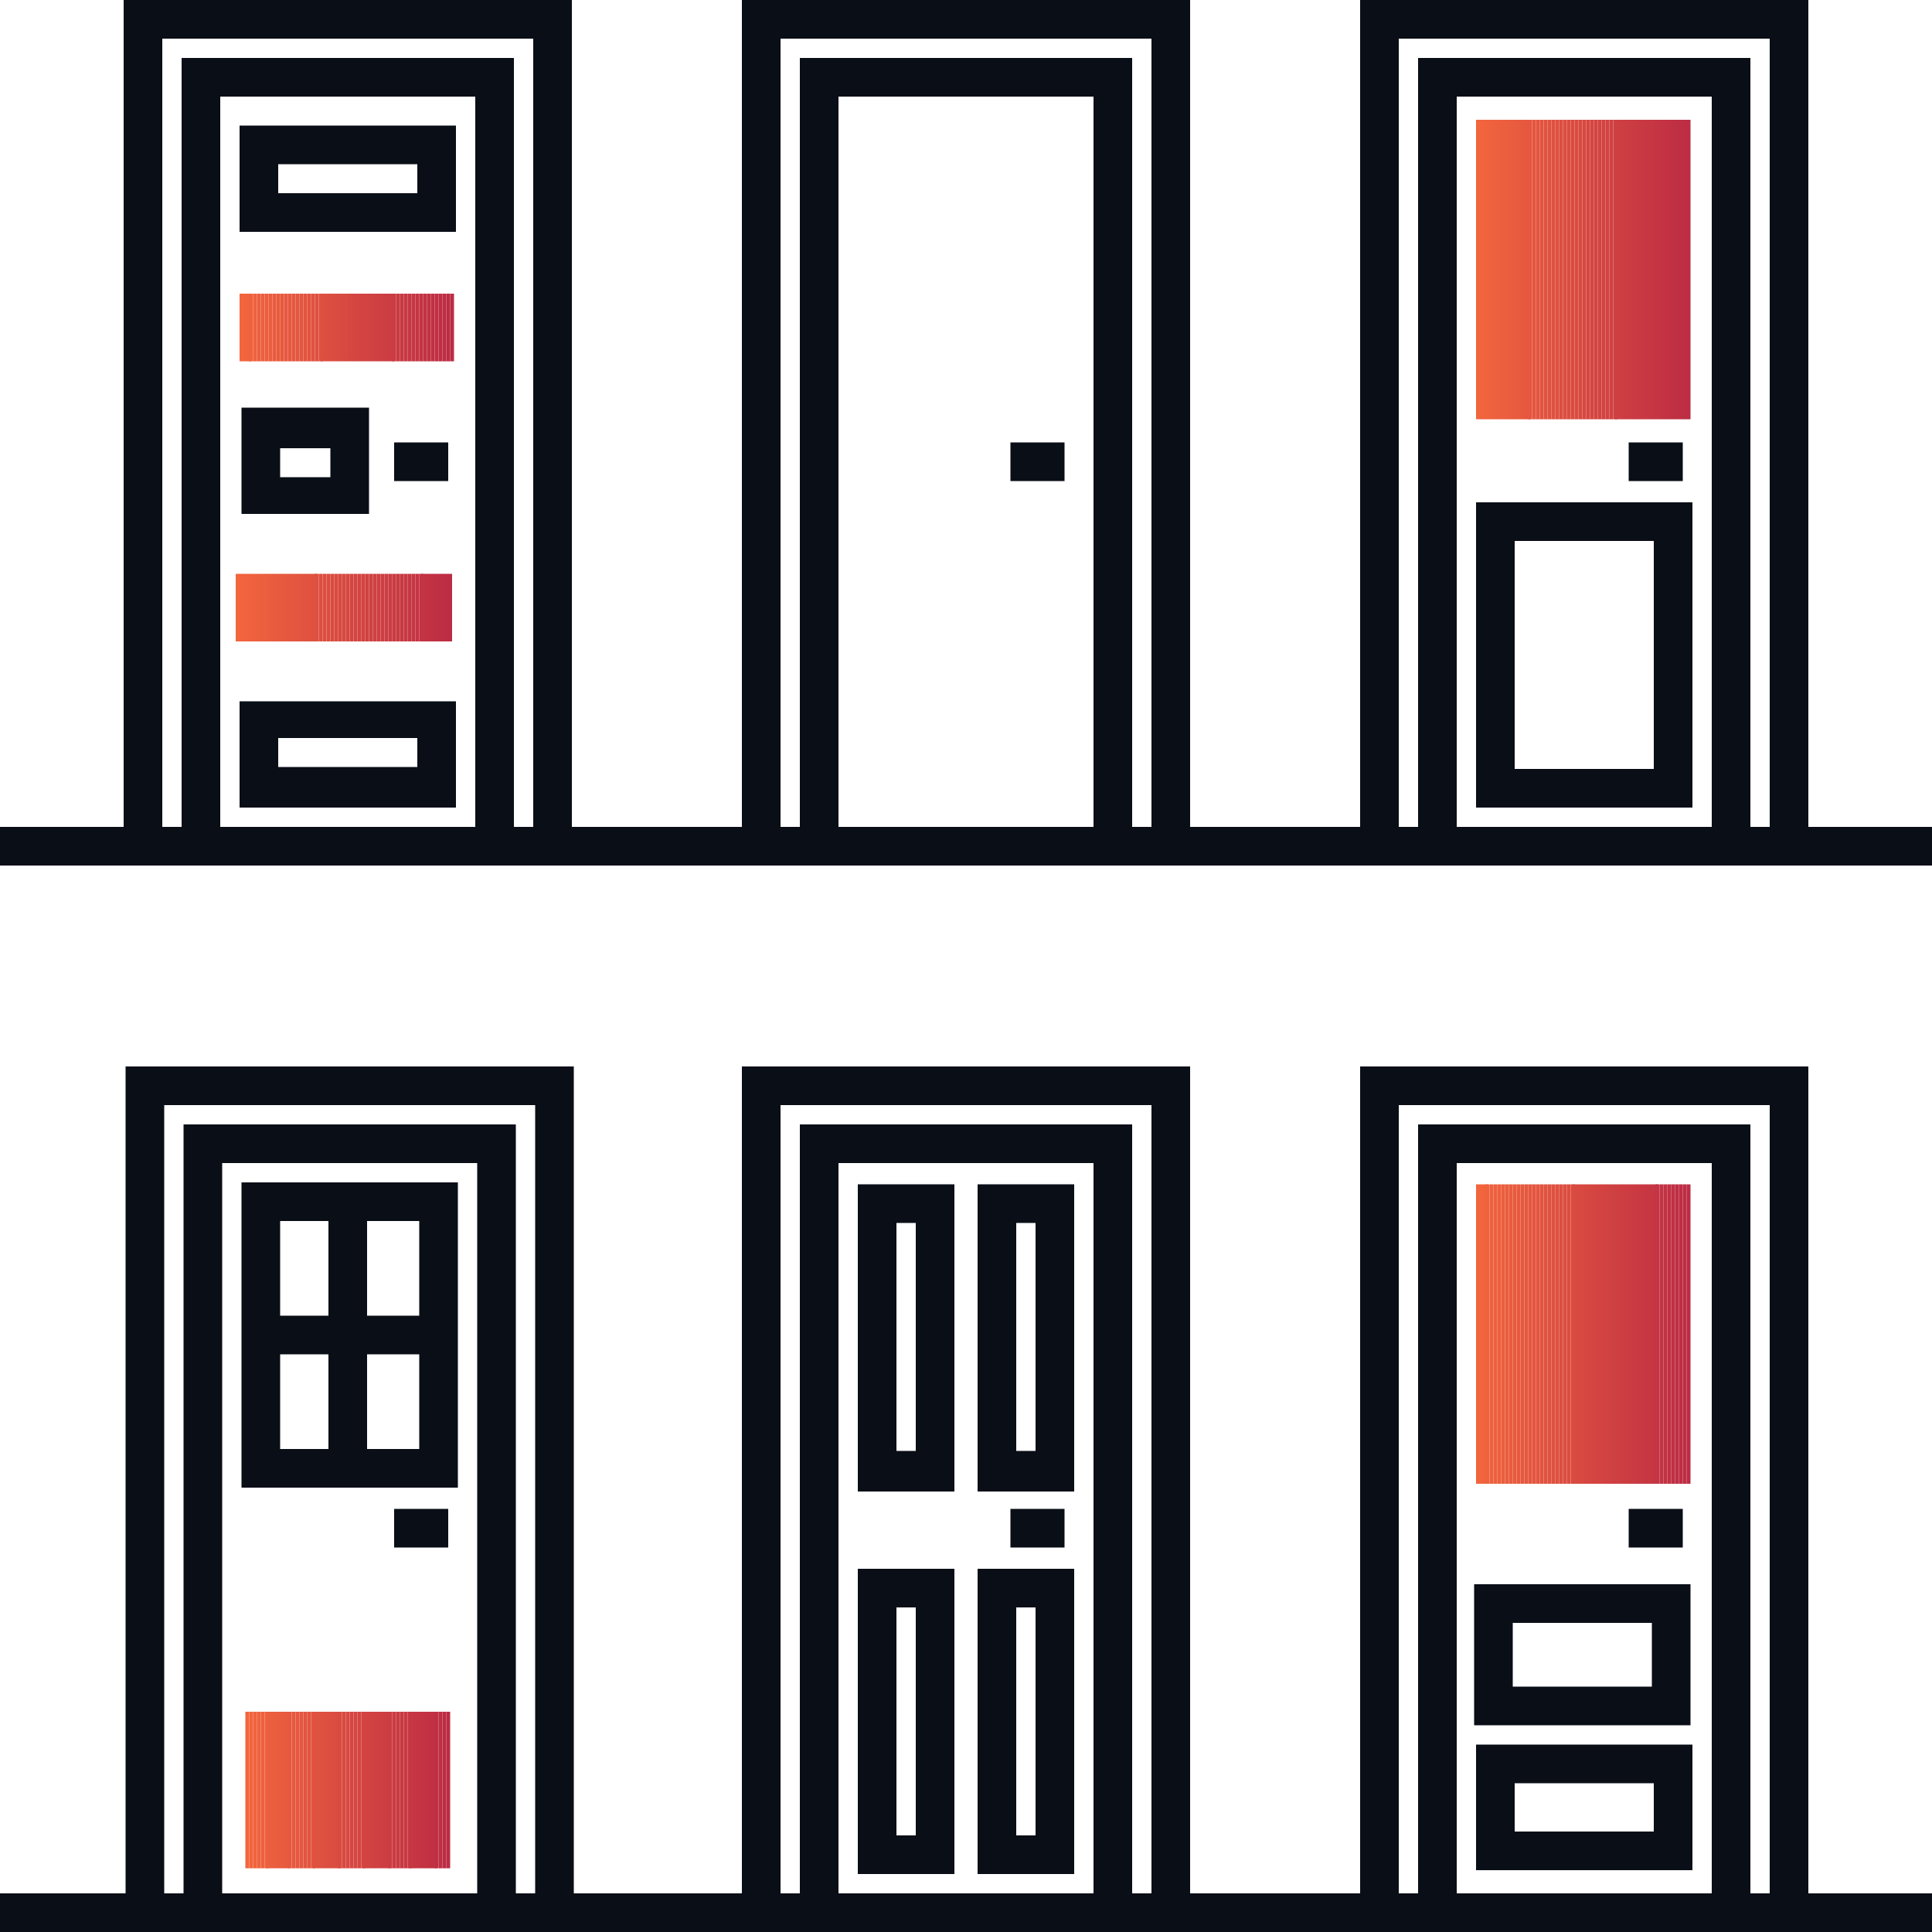 <?xml version="1.0" encoding="utf-8"?>
<!-- Generator: Adobe Illustrator 21.0.0, SVG Export Plug-In . SVG Version: 6.00 Build 0)  -->
<svg version="1.1" id="Слой_3" xmlns="http://www.w3.org/2000/svg" xmlns:xlink="http://www.w3.org/1999/xlink" x="0px" y="0px"
	 viewBox="0 0 100 100" style="enable-background:new 0 0 100 100;" xml:space="preserve">
<style type="text/css">
	.st0{clip-path:url(#SVGID_2_);fill:#F2653D;}
	.st1{clip-path:url(#SVGID_2_);fill:#F1643D;}
	.st2{clip-path:url(#SVGID_2_);fill:#F0633D;}
	.st3{clip-path:url(#SVGID_2_);fill:#EF623D;}
	.st4{clip-path:url(#SVGID_2_);fill:#EE613E;}
	.st5{clip-path:url(#SVGID_2_);fill:#ED603E;}
	.st6{clip-path:url(#SVGID_2_);fill:#EC5F3E;}
	.st7{clip-path:url(#SVGID_2_);fill:#EB5E3E;}
	.st8{clip-path:url(#SVGID_2_);fill:#EA5D3E;}
	.st9{clip-path:url(#SVGID_2_);fill:#E95C3E;}
	.st10{clip-path:url(#SVGID_2_);fill:#E85B3E;}
	.st11{clip-path:url(#SVGID_2_);fill:#E75A3E;}
	.st12{clip-path:url(#SVGID_2_);fill:#E6593F;}
	.st13{clip-path:url(#SVGID_2_);fill:#E5583F;}
	.st14{clip-path:url(#SVGID_2_);fill:#E5573F;}
	.st15{clip-path:url(#SVGID_2_);fill:#E4563F;}
	.st16{clip-path:url(#SVGID_2_);fill:#E3553F;}
	.st17{clip-path:url(#SVGID_2_);fill:#E2543F;}
	.st18{clip-path:url(#SVGID_2_);fill:#E1533F;}
	.st19{clip-path:url(#SVGID_2_);fill:#E0523F;}
	.st20{clip-path:url(#SVGID_2_);fill:#DF5140;}
	.st21{clip-path:url(#SVGID_2_);fill:#DE5040;}
	.st22{clip-path:url(#SVGID_2_);fill:#DD4F40;}
	.st23{clip-path:url(#SVGID_2_);fill:#DC4E40;}
	.st24{clip-path:url(#SVGID_2_);fill:#DB4D40;}
	.st25{clip-path:url(#SVGID_2_);fill:#DA4C40;}
	.st26{clip-path:url(#SVGID_2_);fill:#D94B40;}
	.st27{clip-path:url(#SVGID_2_);fill:#D84A40;}
	.st28{clip-path:url(#SVGID_2_);fill:#D74941;}
	.st29{clip-path:url(#SVGID_2_);fill:#D64741;}
	.st30{clip-path:url(#SVGID_2_);fill:#D54641;}
	.st31{clip-path:url(#SVGID_2_);fill:#D44541;}
	.st32{clip-path:url(#SVGID_2_);fill:#D34441;}
	.st33{clip-path:url(#SVGID_2_);fill:#D24341;}
	.st34{clip-path:url(#SVGID_2_);fill:#D14241;}
	.st35{clip-path:url(#SVGID_2_);fill:#D04141;}
	.st36{clip-path:url(#SVGID_2_);fill:#CF4042;}
	.st37{clip-path:url(#SVGID_2_);fill:#CE3F42;}
	.st38{clip-path:url(#SVGID_2_);fill:#CD3E42;}
	.st39{clip-path:url(#SVGID_2_);fill:#CC3D42;}
	.st40{clip-path:url(#SVGID_2_);fill:#CB3C42;}
	.st41{clip-path:url(#SVGID_2_);fill:#CA3B42;}
	.st42{clip-path:url(#SVGID_2_);fill:#CA3A42;}
	.st43{clip-path:url(#SVGID_2_);fill:#C93942;}
	.st44{clip-path:url(#SVGID_2_);fill:#C83843;}
	.st45{clip-path:url(#SVGID_2_);fill:#C73743;}
	.st46{clip-path:url(#SVGID_2_);fill:#C63643;}
	.st47{clip-path:url(#SVGID_2_);fill:#C53543;}
	.st48{clip-path:url(#SVGID_2_);fill:#C43443;}
	.st49{clip-path:url(#SVGID_2_);fill:#C33343;}
	.st50{clip-path:url(#SVGID_2_);fill:#C23243;}
	.st51{clip-path:url(#SVGID_2_);fill:#C13143;}
	.st52{clip-path:url(#SVGID_2_);fill:#C03044;}
	.st53{clip-path:url(#SVGID_2_);fill:#BF2F44;}
	.st54{clip-path:url(#SVGID_2_);fill:#BE2E44;}
	.st55{clip-path:url(#SVGID_2_);fill:#BD2D44;}
	.st56{clip-path:url(#SVGID_2_);fill:#BC2C44;}
	.st57{clip-path:url(#SVGID_4_);fill:#F2653D;}
	.st58{clip-path:url(#SVGID_4_);fill:#F1643D;}
	.st59{clip-path:url(#SVGID_4_);fill:#F0633D;}
	.st60{clip-path:url(#SVGID_4_);fill:#EF623D;}
	.st61{clip-path:url(#SVGID_4_);fill:#EE613E;}
	.st62{clip-path:url(#SVGID_4_);fill:#ED603E;}
	.st63{clip-path:url(#SVGID_4_);fill:#EC5F3E;}
	.st64{clip-path:url(#SVGID_4_);fill:#EB5E3E;}
	.st65{clip-path:url(#SVGID_4_);fill:#EA5D3E;}
	.st66{clip-path:url(#SVGID_4_);fill:#E95C3E;}
	.st67{clip-path:url(#SVGID_4_);fill:#E85B3E;}
	.st68{clip-path:url(#SVGID_4_);fill:#E75A3E;}
	.st69{clip-path:url(#SVGID_4_);fill:#E6593F;}
	.st70{clip-path:url(#SVGID_4_);fill:#E5583F;}
	.st71{clip-path:url(#SVGID_4_);fill:#E5573F;}
	.st72{clip-path:url(#SVGID_4_);fill:#E4563F;}
	.st73{clip-path:url(#SVGID_4_);fill:#E3553F;}
	.st74{clip-path:url(#SVGID_4_);fill:#E2543F;}
	.st75{clip-path:url(#SVGID_4_);fill:#E1533F;}
	.st76{clip-path:url(#SVGID_4_);fill:#E0523F;}
	.st77{clip-path:url(#SVGID_4_);fill:#DF5140;}
	.st78{clip-path:url(#SVGID_4_);fill:#DE5040;}
	.st79{clip-path:url(#SVGID_4_);fill:#DD4F40;}
	.st80{clip-path:url(#SVGID_4_);fill:#DC4E40;}
	.st81{clip-path:url(#SVGID_4_);fill:#DB4D40;}
	.st82{clip-path:url(#SVGID_4_);fill:#DA4C40;}
	.st83{clip-path:url(#SVGID_4_);fill:#D94B40;}
	.st84{clip-path:url(#SVGID_4_);fill:#D84A40;}
	.st85{clip-path:url(#SVGID_4_);fill:#D74941;}
	.st86{clip-path:url(#SVGID_4_);fill:#D64741;}
	.st87{clip-path:url(#SVGID_4_);fill:#D54641;}
	.st88{clip-path:url(#SVGID_4_);fill:#D44541;}
	.st89{clip-path:url(#SVGID_4_);fill:#D34441;}
	.st90{clip-path:url(#SVGID_4_);fill:#D24341;}
	.st91{clip-path:url(#SVGID_4_);fill:#D14241;}
	.st92{clip-path:url(#SVGID_4_);fill:#D04141;}
	.st93{clip-path:url(#SVGID_4_);fill:#CF4042;}
	.st94{clip-path:url(#SVGID_4_);fill:#CE3F42;}
	.st95{clip-path:url(#SVGID_4_);fill:#CD3E42;}
	.st96{clip-path:url(#SVGID_4_);fill:#CC3D42;}
	.st97{clip-path:url(#SVGID_4_);fill:#CB3C42;}
	.st98{clip-path:url(#SVGID_4_);fill:#CA3B42;}
	.st99{clip-path:url(#SVGID_4_);fill:#CA3A42;}
	.st100{clip-path:url(#SVGID_4_);fill:#C93942;}
	.st101{clip-path:url(#SVGID_4_);fill:#C83843;}
	.st102{clip-path:url(#SVGID_4_);fill:#C73743;}
	.st103{clip-path:url(#SVGID_4_);fill:#C63643;}
	.st104{clip-path:url(#SVGID_4_);fill:#C53543;}
	.st105{clip-path:url(#SVGID_4_);fill:#C43443;}
	.st106{clip-path:url(#SVGID_4_);fill:#C33343;}
	.st107{clip-path:url(#SVGID_4_);fill:#C23243;}
	.st108{clip-path:url(#SVGID_4_);fill:#C13143;}
	.st109{clip-path:url(#SVGID_4_);fill:#C03044;}
	.st110{clip-path:url(#SVGID_4_);fill:#BF2F44;}
	.st111{clip-path:url(#SVGID_4_);fill:#BE2E44;}
	.st112{clip-path:url(#SVGID_4_);fill:#BD2D44;}
	.st113{clip-path:url(#SVGID_4_);fill:#BC2C44;}
	.st114{clip-path:url(#SVGID_6_);fill:#F2653D;}
	.st115{clip-path:url(#SVGID_6_);fill:#F1643D;}
	.st116{clip-path:url(#SVGID_6_);fill:#F0633D;}
	.st117{clip-path:url(#SVGID_6_);fill:#EF623D;}
	.st118{clip-path:url(#SVGID_6_);fill:#EE613E;}
	.st119{clip-path:url(#SVGID_6_);fill:#ED603E;}
	.st120{clip-path:url(#SVGID_6_);fill:#EC5F3E;}
	.st121{clip-path:url(#SVGID_6_);fill:#EB5E3E;}
	.st122{clip-path:url(#SVGID_6_);fill:#EA5D3E;}
	.st123{clip-path:url(#SVGID_6_);fill:#E95C3E;}
	.st124{clip-path:url(#SVGID_6_);fill:#E85B3E;}
	.st125{clip-path:url(#SVGID_6_);fill:#E75A3E;}
	.st126{clip-path:url(#SVGID_6_);fill:#E6593F;}
	.st127{clip-path:url(#SVGID_6_);fill:#E5583F;}
	.st128{clip-path:url(#SVGID_6_);fill:#E5573F;}
	.st129{clip-path:url(#SVGID_6_);fill:#E4563F;}
	.st130{clip-path:url(#SVGID_6_);fill:#E3553F;}
	.st131{clip-path:url(#SVGID_6_);fill:#E2543F;}
	.st132{clip-path:url(#SVGID_6_);fill:#E1533F;}
	.st133{clip-path:url(#SVGID_6_);fill:#E0523F;}
	.st134{clip-path:url(#SVGID_6_);fill:#DF5140;}
	.st135{clip-path:url(#SVGID_6_);fill:#DE5040;}
	.st136{clip-path:url(#SVGID_6_);fill:#DD4F40;}
	.st137{clip-path:url(#SVGID_6_);fill:#DC4E40;}
	.st138{clip-path:url(#SVGID_6_);fill:#DB4D40;}
	.st139{clip-path:url(#SVGID_6_);fill:#DA4C40;}
	.st140{clip-path:url(#SVGID_6_);fill:#D94B40;}
	.st141{clip-path:url(#SVGID_6_);fill:#D84A40;}
	.st142{clip-path:url(#SVGID_6_);fill:#D74941;}
	.st143{clip-path:url(#SVGID_6_);fill:#D64741;}
	.st144{clip-path:url(#SVGID_6_);fill:#D54641;}
	.st145{clip-path:url(#SVGID_6_);fill:#D44541;}
	.st146{clip-path:url(#SVGID_6_);fill:#D34441;}
	.st147{clip-path:url(#SVGID_6_);fill:#D24341;}
	.st148{clip-path:url(#SVGID_6_);fill:#D14241;}
	.st149{clip-path:url(#SVGID_6_);fill:#D04141;}
	.st150{clip-path:url(#SVGID_6_);fill:#CF4042;}
	.st151{clip-path:url(#SVGID_6_);fill:#CE3F42;}
	.st152{clip-path:url(#SVGID_6_);fill:#CD3E42;}
	.st153{clip-path:url(#SVGID_6_);fill:#CC3D42;}
	.st154{clip-path:url(#SVGID_6_);fill:#CB3C42;}
	.st155{clip-path:url(#SVGID_6_);fill:#CA3B42;}
	.st156{clip-path:url(#SVGID_6_);fill:#CA3A42;}
	.st157{clip-path:url(#SVGID_6_);fill:#C93942;}
	.st158{clip-path:url(#SVGID_6_);fill:#C83843;}
	.st159{clip-path:url(#SVGID_6_);fill:#C73743;}
	.st160{clip-path:url(#SVGID_6_);fill:#C63643;}
	.st161{clip-path:url(#SVGID_6_);fill:#C53543;}
	.st162{clip-path:url(#SVGID_6_);fill:#C43443;}
	.st163{clip-path:url(#SVGID_6_);fill:#C33343;}
	.st164{clip-path:url(#SVGID_6_);fill:#C23243;}
	.st165{clip-path:url(#SVGID_6_);fill:#C13143;}
	.st166{clip-path:url(#SVGID_6_);fill:#C03044;}
	.st167{clip-path:url(#SVGID_6_);fill:#BF2F44;}
	.st168{clip-path:url(#SVGID_6_);fill:#BE2E44;}
	.st169{clip-path:url(#SVGID_6_);fill:#BD2D44;}
	.st170{clip-path:url(#SVGID_6_);fill:#BC2C44;}
	.st171{fill:#0A0E17;}
	.st172{clip-path:url(#SVGID_8_);fill:#F2653D;}
	.st173{clip-path:url(#SVGID_8_);fill:#F1643D;}
	.st174{clip-path:url(#SVGID_8_);fill:#F0633D;}
	.st175{clip-path:url(#SVGID_8_);fill:#EF623D;}
	.st176{clip-path:url(#SVGID_8_);fill:#EE613E;}
	.st177{clip-path:url(#SVGID_8_);fill:#ED603E;}
	.st178{clip-path:url(#SVGID_8_);fill:#EC5F3E;}
	.st179{clip-path:url(#SVGID_8_);fill:#EB5E3E;}
	.st180{clip-path:url(#SVGID_8_);fill:#EA5D3E;}
	.st181{clip-path:url(#SVGID_8_);fill:#E95C3E;}
	.st182{clip-path:url(#SVGID_8_);fill:#E85B3E;}
	.st183{clip-path:url(#SVGID_8_);fill:#E75A3E;}
	.st184{clip-path:url(#SVGID_8_);fill:#E6593F;}
	.st185{clip-path:url(#SVGID_8_);fill:#E5583F;}
	.st186{clip-path:url(#SVGID_8_);fill:#E5573F;}
	.st187{clip-path:url(#SVGID_8_);fill:#E4563F;}
	.st188{clip-path:url(#SVGID_8_);fill:#E3553F;}
	.st189{clip-path:url(#SVGID_8_);fill:#E2543F;}
	.st190{clip-path:url(#SVGID_8_);fill:#E1533F;}
	.st191{clip-path:url(#SVGID_8_);fill:#E0523F;}
	.st192{clip-path:url(#SVGID_8_);fill:#DF5140;}
	.st193{clip-path:url(#SVGID_8_);fill:#DE5040;}
	.st194{clip-path:url(#SVGID_8_);fill:#DD4F40;}
	.st195{clip-path:url(#SVGID_8_);fill:#DC4E40;}
	.st196{clip-path:url(#SVGID_8_);fill:#DB4D40;}
	.st197{clip-path:url(#SVGID_8_);fill:#DA4C40;}
	.st198{clip-path:url(#SVGID_8_);fill:#D94B40;}
	.st199{clip-path:url(#SVGID_8_);fill:#D84A40;}
	.st200{clip-path:url(#SVGID_8_);fill:#D74941;}
	.st201{clip-path:url(#SVGID_8_);fill:#D64741;}
	.st202{clip-path:url(#SVGID_8_);fill:#D54641;}
	.st203{clip-path:url(#SVGID_8_);fill:#D44541;}
	.st204{clip-path:url(#SVGID_8_);fill:#D34441;}
	.st205{clip-path:url(#SVGID_8_);fill:#D24341;}
	.st206{clip-path:url(#SVGID_8_);fill:#D14241;}
	.st207{clip-path:url(#SVGID_8_);fill:#D04141;}
	.st208{clip-path:url(#SVGID_8_);fill:#CF4042;}
	.st209{clip-path:url(#SVGID_8_);fill:#CE3F42;}
	.st210{clip-path:url(#SVGID_8_);fill:#CD3E42;}
	.st211{clip-path:url(#SVGID_8_);fill:#CC3D42;}
	.st212{clip-path:url(#SVGID_8_);fill:#CB3C42;}
	.st213{clip-path:url(#SVGID_8_);fill:#CA3B42;}
	.st214{clip-path:url(#SVGID_8_);fill:#CA3A42;}
	.st215{clip-path:url(#SVGID_8_);fill:#C93942;}
	.st216{clip-path:url(#SVGID_8_);fill:#C83843;}
	.st217{clip-path:url(#SVGID_8_);fill:#C73743;}
	.st218{clip-path:url(#SVGID_8_);fill:#C63643;}
	.st219{clip-path:url(#SVGID_8_);fill:#C53543;}
	.st220{clip-path:url(#SVGID_8_);fill:#C43443;}
	.st221{clip-path:url(#SVGID_8_);fill:#C33343;}
	.st222{clip-path:url(#SVGID_8_);fill:#C23243;}
	.st223{clip-path:url(#SVGID_8_);fill:#C13143;}
	.st224{clip-path:url(#SVGID_8_);fill:#C03044;}
	.st225{clip-path:url(#SVGID_8_);fill:#BF2F44;}
	.st226{clip-path:url(#SVGID_8_);fill:#BE2E44;}
	.st227{clip-path:url(#SVGID_8_);fill:#BD2D44;}
	.st228{clip-path:url(#SVGID_8_);fill:#BC2C44;}
	.st229{clip-path:url(#SVGID_10_);fill:#F2653D;}
	.st230{clip-path:url(#SVGID_10_);fill:#F1643D;}
	.st231{clip-path:url(#SVGID_10_);fill:#F0633D;}
	.st232{clip-path:url(#SVGID_10_);fill:#EF623D;}
	.st233{clip-path:url(#SVGID_10_);fill:#EE613E;}
	.st234{clip-path:url(#SVGID_10_);fill:#ED603E;}
	.st235{clip-path:url(#SVGID_10_);fill:#EC5F3E;}
	.st236{clip-path:url(#SVGID_10_);fill:#EB5E3E;}
	.st237{clip-path:url(#SVGID_10_);fill:#EA5D3E;}
	.st238{clip-path:url(#SVGID_10_);fill:#E95C3E;}
	.st239{clip-path:url(#SVGID_10_);fill:#E85B3E;}
	.st240{clip-path:url(#SVGID_10_);fill:#E75A3E;}
	.st241{clip-path:url(#SVGID_10_);fill:#E6593F;}
	.st242{clip-path:url(#SVGID_10_);fill:#E5583F;}
	.st243{clip-path:url(#SVGID_10_);fill:#E5573F;}
	.st244{clip-path:url(#SVGID_10_);fill:#E4563F;}
	.st245{clip-path:url(#SVGID_10_);fill:#E3553F;}
	.st246{clip-path:url(#SVGID_10_);fill:#E2543F;}
	.st247{clip-path:url(#SVGID_10_);fill:#E1533F;}
	.st248{clip-path:url(#SVGID_10_);fill:#E0523F;}
	.st249{clip-path:url(#SVGID_10_);fill:#DF5140;}
	.st250{clip-path:url(#SVGID_10_);fill:#DE5040;}
	.st251{clip-path:url(#SVGID_10_);fill:#DD4F40;}
	.st252{clip-path:url(#SVGID_10_);fill:#DC4E40;}
	.st253{clip-path:url(#SVGID_10_);fill:#DB4D40;}
	.st254{clip-path:url(#SVGID_10_);fill:#DA4C40;}
	.st255{clip-path:url(#SVGID_10_);fill:#D94B40;}
	.st256{clip-path:url(#SVGID_10_);fill:#D84A40;}
	.st257{clip-path:url(#SVGID_10_);fill:#D74941;}
	.st258{clip-path:url(#SVGID_10_);fill:#D64741;}
	.st259{clip-path:url(#SVGID_10_);fill:#D54641;}
	.st260{clip-path:url(#SVGID_10_);fill:#D44541;}
	.st261{clip-path:url(#SVGID_10_);fill:#D34441;}
	.st262{clip-path:url(#SVGID_10_);fill:#D24341;}
	.st263{clip-path:url(#SVGID_10_);fill:#D14241;}
	.st264{clip-path:url(#SVGID_10_);fill:#D04141;}
	.st265{clip-path:url(#SVGID_10_);fill:#CF4042;}
	.st266{clip-path:url(#SVGID_10_);fill:#CE3F42;}
	.st267{clip-path:url(#SVGID_10_);fill:#CD3E42;}
	.st268{clip-path:url(#SVGID_10_);fill:#CC3D42;}
	.st269{clip-path:url(#SVGID_10_);fill:#CB3C42;}
	.st270{clip-path:url(#SVGID_10_);fill:#CA3B42;}
	.st271{clip-path:url(#SVGID_10_);fill:#CA3A42;}
	.st272{clip-path:url(#SVGID_10_);fill:#C93942;}
	.st273{clip-path:url(#SVGID_10_);fill:#C83843;}
	.st274{clip-path:url(#SVGID_10_);fill:#C73743;}
	.st275{clip-path:url(#SVGID_10_);fill:#C63643;}
	.st276{clip-path:url(#SVGID_10_);fill:#C53543;}
	.st277{clip-path:url(#SVGID_10_);fill:#C43443;}
	.st278{clip-path:url(#SVGID_10_);fill:#C33343;}
	.st279{clip-path:url(#SVGID_10_);fill:#C23243;}
	.st280{clip-path:url(#SVGID_10_);fill:#C13143;}
	.st281{clip-path:url(#SVGID_10_);fill:#C03044;}
	.st282{clip-path:url(#SVGID_10_);fill:#BF2F44;}
	.st283{clip-path:url(#SVGID_10_);fill:#BE2E44;}
	.st284{clip-path:url(#SVGID_10_);fill:#BD2D44;}
	.st285{clip-path:url(#SVGID_10_);fill:#BC2C44;}
</style>
<g>
	<g>
		<defs>
			<rect id="SVGID_1_" x="12.4" y="15.2" width="11.1" height="3.5"/>
		</defs>
		<clipPath id="SVGID_2_">
			<use xlink:href="#SVGID_1_"  style="overflow:visible;"/>
		</clipPath>
		<path class="st0" d="M12.4,15.2v3.5V15.2z"/>
		<rect x="12.4" y="15.2" class="st0" width="0.2" height="3.5"/>
		<rect x="12.6" y="15.2" class="st1" width="0.2" height="3.5"/>
		<rect x="12.8" y="15.2" class="st2" width="0.2" height="3.5"/>
		<rect x="12.9" y="15.2" class="st3" width="0.2" height="3.5"/>
		<rect x="13.1" y="15.2" class="st4" width="0.2" height="3.5"/>
		<rect x="13.3" y="15.2" class="st5" width="0.2" height="3.5"/>
		<rect x="13.5" y="15.2" class="st6" width="0.2" height="3.5"/>
		<rect x="13.7" y="15.2" class="st7" width="0.2" height="3.5"/>
		<rect x="13.9" y="15.2" class="st8" width="0.2" height="3.5"/>
		<rect x="14.1" y="15.2" class="st9" width="0.2" height="3.5"/>
		<rect x="14.3" y="15.2" class="st10" width="0.2" height="3.5"/>
		<rect x="14.5" y="15.2" class="st11" width="0.2" height="3.5"/>
		<rect x="14.7" y="15.2" class="st12" width="0.2" height="3.5"/>
		<rect x="14.9" y="15.2" class="st13" width="0.2" height="3.5"/>
		<rect x="15.1" y="15.2" class="st14" width="0.2" height="3.5"/>
		<rect x="15.3" y="15.2" class="st15" width="0.2" height="3.5"/>
		<rect x="15.5" y="15.2" class="st16" width="0.2" height="3.5"/>
		<rect x="15.7" y="15.2" class="st17" width="0.2" height="3.5"/>
		<rect x="15.9" y="15.2" class="st18" width="0.2" height="3.5"/>
		<rect x="16.1" y="15.2" class="st19" width="0.2" height="3.5"/>
		<rect x="16.3" y="15.2" class="st20" width="0.2" height="3.5"/>
		<rect x="16.5" y="15.2" class="st21" width="0.2" height="3.5"/>
		<rect x="16.6" y="15.2" class="st22" width="0.2" height="3.5"/>
		<rect x="16.8" y="15.2" class="st23" width="0.2" height="3.5"/>
		<rect x="17" y="15.2" class="st24" width="0.2" height="3.5"/>
		<rect x="17.2" y="15.2" class="st25" width="0.2" height="3.5"/>
		<rect x="17.4" y="15.2" class="st26" width="0.2" height="3.5"/>
		<rect x="17.6" y="15.2" class="st27" width="0.2" height="3.5"/>
		<rect x="17.8" y="15.2" class="st28" width="0.2" height="3.5"/>
		<rect x="18" y="15.2" class="st29" width="0.2" height="3.5"/>
		<rect x="18.2" y="15.2" class="st30" width="0.2" height="3.5"/>
		<rect x="18.4" y="15.2" class="st31" width="0.2" height="3.5"/>
		<rect x="18.6" y="15.2" class="st32" width="0.2" height="3.5"/>
		<rect x="18.8" y="15.2" class="st33" width="0.2" height="3.5"/>
		<rect x="19" y="15.2" class="st34" width="0.2" height="3.5"/>
		<rect x="19.2" y="15.2" class="st35" width="0.2" height="3.5"/>
		<rect x="19.4" y="15.2" class="st36" width="0.2" height="3.5"/>
		<rect x="19.6" y="15.2" class="st37" width="0.2" height="3.5"/>
		<rect x="19.8" y="15.2" class="st38" width="0.2" height="3.5"/>
		<rect x="20" y="15.2" class="st39" width="0.2" height="3.5"/>
		<rect x="20.2" y="15.2" class="st40" width="0.2" height="3.5"/>
		<rect x="20.3" y="15.2" class="st41" width="0.2" height="3.5"/>
		<rect x="20.5" y="15.2" class="st42" width="0.2" height="3.5"/>
		<rect x="20.7" y="15.2" class="st43" width="0.2" height="3.5"/>
		<rect x="20.9" y="15.2" class="st44" width="0.2" height="3.5"/>
		<rect x="21.1" y="15.2" class="st45" width="0.2" height="3.5"/>
		<rect x="21.3" y="15.2" class="st46" width="0.2" height="3.5"/>
		<rect x="21.5" y="15.2" class="st47" width="0.2" height="3.5"/>
		<rect x="21.7" y="15.2" class="st48" width="0.2" height="3.5"/>
		<rect x="21.9" y="15.2" class="st49" width="0.2" height="3.5"/>
		<rect x="22.1" y="15.2" class="st50" width="0.2" height="3.5"/>
		<rect x="22.3" y="15.2" class="st51" width="0.2" height="3.5"/>
		<rect x="22.5" y="15.2" class="st52" width="0.2" height="3.5"/>
		<rect x="22.7" y="15.2" class="st53" width="0.2" height="3.5"/>
		<rect x="22.9" y="15.2" class="st54" width="0.2" height="3.5"/>
		<rect x="23.1" y="15.2" class="st55" width="0.2" height="3.5"/>
		<rect x="23.3" y="15.2" class="st56" width="0.2" height="3.5"/>
		<path class="st56" d="M23.5,18.8v-3.5V18.8z"/>
	</g>
</g>
<g>
	<g>
		<defs>
			<rect id="SVGID_3_" x="12.2" y="29.7" width="11.2" height="3.5"/>
		</defs>
		<clipPath id="SVGID_4_">
			<use xlink:href="#SVGID_3_"  style="overflow:visible;"/>
		</clipPath>
		<path class="st57" d="M12.2,29.7v3.5V29.7z"/>
		<rect x="12.2" y="29.7" class="st57" width="0.2" height="3.5"/>
		<rect x="12.4" y="29.7" class="st58" width="0.2" height="3.5"/>
		<rect x="12.6" y="29.7" class="st59" width="0.2" height="3.5"/>
		<rect x="12.8" y="29.7" class="st60" width="0.2" height="3.5"/>
		<rect x="13" y="29.7" class="st61" width="0.2" height="3.5"/>
		<rect x="13.2" y="29.7" class="st62" width="0.2" height="3.5"/>
		<rect x="13.4" y="29.7" class="st63" width="0.2" height="3.5"/>
		<rect x="13.6" y="29.7" class="st64" width="0.2" height="3.5"/>
		<rect x="13.8" y="29.7" class="st65" width="0.2" height="3.5"/>
		<rect x="14" y="29.7" class="st66" width="0.2" height="3.5"/>
		<rect x="14.2" y="29.7" class="st67" width="0.2" height="3.5"/>
		<rect x="14.4" y="29.7" class="st68" width="0.2" height="3.5"/>
		<rect x="14.6" y="29.7" class="st69" width="0.2" height="3.5"/>
		<rect x="14.8" y="29.7" class="st70" width="0.2" height="3.5"/>
		<rect x="15" y="29.7" class="st71" width="0.2" height="3.5"/>
		<rect x="15.2" y="29.7" class="st72" width="0.2" height="3.5"/>
		<rect x="15.4" y="29.7" class="st73" width="0.2" height="3.5"/>
		<rect x="15.6" y="29.7" class="st74" width="0.2" height="3.5"/>
		<rect x="15.8" y="29.7" class="st75" width="0.2" height="3.5"/>
		<rect x="16" y="29.7" class="st76" width="0.2" height="3.5"/>
		<rect x="16.2" y="29.7" class="st77" width="0.2" height="3.5"/>
		<rect x="16.3" y="29.7" class="st78" width="0.2" height="3.5"/>
		<rect x="16.5" y="29.7" class="st79" width="0.2" height="3.5"/>
		<rect x="16.7" y="29.7" class="st80" width="0.2" height="3.5"/>
		<rect x="16.9" y="29.7" class="st81" width="0.2" height="3.5"/>
		<rect x="17.1" y="29.7" class="st82" width="0.2" height="3.5"/>
		<rect x="17.3" y="29.7" class="st83" width="0.2" height="3.5"/>
		<rect x="17.5" y="29.7" class="st84" width="0.2" height="3.5"/>
		<rect x="17.7" y="29.7" class="st85" width="0.2" height="3.5"/>
		<rect x="17.9" y="29.7" class="st86" width="0.2" height="3.5"/>
		<rect x="18.1" y="29.7" class="st87" width="0.2" height="3.5"/>
		<rect x="18.3" y="29.7" class="st88" width="0.2" height="3.5"/>
		<rect x="18.5" y="29.7" class="st89" width="0.2" height="3.5"/>
		<rect x="18.7" y="29.7" class="st90" width="0.2" height="3.5"/>
		<rect x="18.9" y="29.7" class="st91" width="0.2" height="3.5"/>
		<rect x="19.1" y="29.7" class="st92" width="0.2" height="3.5"/>
		<rect x="19.3" y="29.7" class="st93" width="0.2" height="3.5"/>
		<rect x="19.5" y="29.7" class="st94" width="0.2" height="3.5"/>
		<rect x="19.7" y="29.7" class="st95" width="0.2" height="3.5"/>
		<rect x="19.9" y="29.7" class="st96" width="0.2" height="3.5"/>
		<rect x="20.1" y="29.7" class="st97" width="0.2" height="3.5"/>
		<rect x="20.3" y="29.7" class="st98" width="0.2" height="3.5"/>
		<rect x="20.5" y="29.7" class="st99" width="0.2" height="3.5"/>
		<rect x="20.7" y="29.7" class="st100" width="0.2" height="3.5"/>
		<rect x="20.9" y="29.7" class="st101" width="0.2" height="3.5"/>
		<rect x="21.1" y="29.7" class="st102" width="0.2" height="3.5"/>
		<rect x="21.3" y="29.7" class="st103" width="0.2" height="3.5"/>
		<rect x="21.5" y="29.7" class="st104" width="0.2" height="3.5"/>
		<rect x="21.7" y="29.7" class="st105" width="0.2" height="3.5"/>
		<rect x="21.8" y="29.7" class="st106" width="0.2" height="3.5"/>
		<rect x="22" y="29.7" class="st107" width="0.2" height="3.5"/>
		<rect x="22.2" y="29.7" class="st108" width="0.2" height="3.5"/>
		<rect x="22.4" y="29.7" class="st109" width="0.2" height="3.5"/>
		<rect x="22.6" y="29.7" class="st110" width="0.2" height="3.5"/>
		<rect x="22.8" y="29.7" class="st111" width="0.2" height="3.5"/>
		<rect x="23" y="29.7" class="st112" width="0.2" height="3.5"/>
		<rect x="23.2" y="29.7" class="st113" width="0.2" height="3.5"/>
		<path class="st113" d="M23.4,33.2v-3.5V33.2z"/>
	</g>
</g>
<g>
	<g>
		<defs>
			<rect id="SVGID_5_" x="12.7" y="88.6" width="10.6" height="8.1"/>
		</defs>
		<clipPath id="SVGID_6_">
			<use xlink:href="#SVGID_5_"  style="overflow:visible;"/>
		</clipPath>
		<path class="st114" d="M12.7,88.6v8.1V88.6z"/>
		<rect x="12.7" y="88.6" class="st114" width="0.2" height="8.1"/>
		<rect x="12.9" y="88.6" class="st115" width="0.2" height="8.1"/>
		<rect x="13.1" y="88.6" class="st116" width="0.2" height="8.1"/>
		<rect x="13.3" y="88.6" class="st117" width="0.2" height="8.1"/>
		<rect x="13.5" y="88.6" class="st118" width="0.2" height="8.1"/>
		<rect x="13.7" y="88.6" class="st119" width="0.2" height="8.1"/>
		<rect x="13.8" y="88.6" class="st120" width="0.2" height="8.1"/>
		<rect x="14" y="88.6" class="st121" width="0.2" height="8.1"/>
		<rect x="14.2" y="88.6" class="st122" width="0.2" height="8.1"/>
		<rect x="14.4" y="88.6" class="st123" width="0.2" height="8.1"/>
		<rect x="14.6" y="88.6" class="st124" width="0.2" height="8.1"/>
		<rect x="14.8" y="88.6" class="st125" width="0.2" height="8.1"/>
		<rect x="14.9" y="88.6" class="st126" width="0.2" height="8.1"/>
		<rect x="15.1" y="88.6" class="st127" width="0.2" height="8.1"/>
		<rect x="15.3" y="88.6" class="st128" width="0.2" height="8.1"/>
		<rect x="15.5" y="88.6" class="st129" width="0.2" height="8.1"/>
		<rect x="15.7" y="88.6" class="st130" width="0.2" height="8.1"/>
		<rect x="15.9" y="88.6" class="st131" width="0.2" height="8.1"/>
		<rect x="16.1" y="88.6" class="st132" width="0.2" height="8.1"/>
		<rect x="16.2" y="88.6" class="st133" width="0.2" height="8.1"/>
		<rect x="16.4" y="88.6" class="st134" width="0.2" height="8.1"/>
		<rect x="16.6" y="88.6" class="st135" width="0.2" height="8.1"/>
		<rect x="16.8" y="88.6" class="st136" width="0.2" height="8.1"/>
		<rect x="17" y="88.6" class="st137" width="0.2" height="8.1"/>
		<rect x="17.2" y="88.6" class="st138" width="0.2" height="8.1"/>
		<rect x="17.4" y="88.6" class="st139" width="0.2" height="8.1"/>
		<rect x="17.5" y="88.6" class="st140" width="0.2" height="8.1"/>
		<rect x="17.7" y="88.6" class="st141" width="0.2" height="8.1"/>
		<rect x="17.9" y="88.6" class="st142" width="0.2" height="8.1"/>
		<rect x="18.1" y="88.6" class="st143" width="0.2" height="8.1"/>
		<rect x="18.3" y="88.6" class="st144" width="0.2" height="8.1"/>
		<rect x="18.5" y="88.6" class="st145" width="0.2" height="8.1"/>
		<rect x="18.7" y="88.6" class="st146" width="0.2" height="8.1"/>
		<rect x="18.8" y="88.6" class="st147" width="0.2" height="8.1"/>
		<rect x="19" y="88.6" class="st148" width="0.2" height="8.1"/>
		<rect x="19.2" y="88.6" class="st149" width="0.2" height="8.1"/>
		<rect x="19.4" y="88.6" class="st150" width="0.2" height="8.1"/>
		<rect x="19.6" y="88.6" class="st151" width="0.2" height="8.1"/>
		<rect x="19.8" y="88.6" class="st152" width="0.2" height="8.1"/>
		<rect x="20" y="88.6" class="st153" width="0.2" height="8.1"/>
		<rect x="20.1" y="88.6" class="st154" width="0.2" height="8.1"/>
		<rect x="20.3" y="88.6" class="st155" width="0.2" height="8.1"/>
		<rect x="20.5" y="88.6" class="st156" width="0.2" height="8.1"/>
		<rect x="20.7" y="88.6" class="st157" width="0.2" height="8.1"/>
		<rect x="20.9" y="88.6" class="st158" width="0.2" height="8.1"/>
		<rect x="21.1" y="88.6" class="st159" width="0.2" height="8.1"/>
		<rect x="21.2" y="88.6" class="st160" width="0.2" height="8.1"/>
		<rect x="21.4" y="88.6" class="st161" width="0.2" height="8.1"/>
		<rect x="21.6" y="88.6" class="st162" width="0.2" height="8.1"/>
		<rect x="21.8" y="88.6" class="st163" width="0.2" height="8.1"/>
		<rect x="22" y="88.6" class="st164" width="0.2" height="8.1"/>
		<rect x="22.2" y="88.6" class="st165" width="0.2" height="8.1"/>
		<rect x="22.4" y="88.6" class="st166" width="0.2" height="8.1"/>
		<rect x="22.5" y="88.6" class="st167" width="0.2" height="8.1"/>
		<rect x="22.7" y="88.6" class="st168" width="0.2" height="8.1"/>
		<rect x="22.9" y="88.6" class="st169" width="0.2" height="8.1"/>
		<rect x="23.1" y="88.6" class="st170" width="0.2" height="8.1"/>
		<path class="st170" d="M23.3,96.7v-8.1V96.7z"/>
	</g>
</g>
<g>
	<path class="st171" d="M93.6,42.8V0H70.4v42.8h-8.8V0H38.4v42.8h-8.8V0H6.4v42.8H0v2h6.4h3h17.2h3h8.8h3h17.2h3h8.8h3h17.2h3h6.4
		v-2H93.6z M11.4,42.8V5h13.2v37.8H11.4z M26.6,42.8V3H9.4v39.8h-1V2h19.2v40.8H26.6z M43.4,42.8V5h13.2v37.8H43.4z M58.6,42.8V3
		H41.4v39.8h-1V2h19.2v40.8H58.6z M75.4,42.8V5h13.2v37.8H75.4z M90.6,42.8V3H73.4v39.8h-1V2h19.2v40.8H90.6z"/>
	<rect x="84.3" y="22.9" class="st171" width="2.8" height="2"/>
	<path class="st171" d="M76.4,41.8h11.2V26H76.4V41.8z M78.4,28h7.2v11.8h-7.2V28z"/>
	<rect x="52.3" y="78.1" class="st171" width="2.8" height="2"/>
	<path class="st171" d="M50.6,77.2h5V61.3h-5V77.2z M52.6,63.3h1v11.8h-1V63.3z"/>
	<path class="st171" d="M44.4,77.2h5V61.3h-5V77.2z M46.4,63.3h1v11.8h-1V63.3z"/>
	<path class="st171" d="M50.6,97h5V81.2h-5V97z M52.6,83.2h1V95h-1V83.2z"/>
	<path class="st171" d="M44.4,97h5V81.2h-5V97z M46.4,83.2h1V95h-1V83.2z"/>
	<rect x="20.4" y="22.9" class="st171" width="2.8" height="2"/>
	<path class="st171" d="M19.1,21.1h-6.6v5.5h6.6V21.1z M17.1,24.7h-2.6v-1.5h2.6V24.7z"/>
	<path class="st171" d="M12.4,41.8h11.2v-5.5H12.4V41.8z M14.4,38.2h7.2v1.5h-7.2V38.2z"/>
	<path class="st171" d="M12.4,12h11.2V6.5H12.4V12z M14.4,8.5h7.2V10h-7.2V8.5z"/>
	<rect x="20.4" y="78.1" class="st171" width="2.8" height="2"/>
	<path class="st171" d="M12.5,77h11.2V61.2H12.5V77z M14.5,70.1H17V75h-2.5V70.1z M19,75v-4.9h2.7V75H19z M21.7,68.1H19v-4.9h2.7
		V68.1z M17,63.2v4.9h-2.5v-4.9H17z"/>
	<rect x="52.3" y="22.9" class="st171" width="2.8" height="2"/>
	<path class="st171" d="M93.6,55.2H70.4V98h-8.8V55.2H38.4V98h-8.7V55.2H6.5V98H0v2h6.5h3h17.2h3h8.7h3h17.2h3h8.8h3h17.2h3h6.4v-2
		h-6.4V55.2z M11.5,98V60.2h13.2V98H11.5z M26.7,98V58.2H9.5V98h-1V57.2h19.2V98H26.7z M43.4,98V60.2h13.2V98H43.4z M58.6,98V58.2
		H41.4V98h-1V57.2h19.2V98H58.6z M75.4,98V60.2h13.2V98H75.4z M90.6,98V58.2H73.4V98h-1V57.2h19.2V98H90.6z"/>
	<rect x="84.3" y="78.1" class="st171" width="2.8" height="2"/>
	<path class="st171" d="M76.4,96.8h11.2v-6.5H76.4V96.8z M78.4,92.3h7.2v2.5h-7.2V92.3z"/>
	<path class="st171" d="M87.5,82H76.3v7.3h11.2V82z M85.5,87.3h-7.2V84h7.2V87.3z"/>
</g>
<g>
	<g>
		<defs>
			<rect id="SVGID_7_" x="76.4" y="61.3" width="11.1" height="15.5"/>
		</defs>
		<clipPath id="SVGID_8_">
			<use xlink:href="#SVGID_7_"  style="overflow:visible;"/>
		</clipPath>
		<path class="st172" d="M76.4,61.3v15.5V61.3z"/>
		<rect x="76.4" y="61.3" class="st172" width="0.2" height="15.5"/>
		<rect x="76.6" y="61.3" class="st173" width="0.2" height="15.5"/>
		<rect x="76.8" y="61.3" class="st174" width="0.2" height="15.5"/>
		<rect x="76.9" y="61.3" class="st175" width="0.2" height="15.5"/>
		<rect x="77.1" y="61.3" class="st176" width="0.2" height="15.5"/>
		<rect x="77.3" y="61.3" class="st177" width="0.2" height="15.5"/>
		<rect x="77.5" y="61.3" class="st178" width="0.2" height="15.5"/>
		<rect x="77.7" y="61.3" class="st179" width="0.2" height="15.5"/>
		<rect x="77.9" y="61.3" class="st180" width="0.2" height="15.5"/>
		<rect x="78.1" y="61.3" class="st181" width="0.2" height="15.5"/>
		<rect x="78.3" y="61.3" class="st182" width="0.2" height="15.5"/>
		<rect x="78.5" y="61.3" class="st183" width="0.2" height="15.5"/>
		<rect x="78.7" y="61.3" class="st184" width="0.2" height="15.5"/>
		<rect x="78.9" y="61.3" class="st185" width="0.2" height="15.5"/>
		<rect x="79.1" y="61.3" class="st186" width="0.2" height="15.5"/>
		<rect x="79.3" y="61.3" class="st187" width="0.2" height="15.5"/>
		<rect x="79.5" y="61.3" class="st188" width="0.2" height="15.5"/>
		<rect x="79.7" y="61.3" class="st189" width="0.2" height="15.5"/>
		<rect x="79.9" y="61.3" class="st190" width="0.2" height="15.5"/>
		<rect x="80.1" y="61.3" class="st191" width="0.2" height="15.5"/>
		<rect x="80.3" y="61.3" class="st192" width="0.2" height="15.5"/>
		<rect x="80.5" y="61.3" class="st193" width="0.2" height="15.5"/>
		<rect x="80.7" y="61.3" class="st194" width="0.2" height="15.5"/>
		<rect x="80.9" y="61.3" class="st195" width="0.2" height="15.5"/>
		<rect x="81.1" y="61.3" class="st196" width="0.2" height="15.5"/>
		<rect x="81.3" y="61.3" class="st197" width="0.2" height="15.5"/>
		<rect x="81.4" y="61.3" class="st198" width="0.2" height="15.5"/>
		<rect x="81.6" y="61.3" class="st199" width="0.2" height="15.5"/>
		<rect x="81.8" y="61.3" class="st200" width="0.2" height="15.5"/>
		<rect x="82" y="61.3" class="st201" width="0.2" height="15.5"/>
		<rect x="82.2" y="61.3" class="st202" width="0.2" height="15.5"/>
		<rect x="82.4" y="61.3" class="st203" width="0.2" height="15.5"/>
		<rect x="82.6" y="61.3" class="st204" width="0.2" height="15.5"/>
		<rect x="82.8" y="61.3" class="st205" width="0.2" height="15.5"/>
		<rect x="83" y="61.3" class="st206" width="0.2" height="15.5"/>
		<rect x="83.2" y="61.3" class="st207" width="0.2" height="15.5"/>
		<rect x="83.4" y="61.3" class="st208" width="0.2" height="15.5"/>
		<rect x="83.6" y="61.3" class="st209" width="0.2" height="15.5"/>
		<rect x="83.8" y="61.3" class="st210" width="0.2" height="15.5"/>
		<rect x="84" y="61.3" class="st211" width="0.2" height="15.5"/>
		<rect x="84.2" y="61.3" class="st212" width="0.2" height="15.5"/>
		<rect x="84.4" y="61.3" class="st213" width="0.2" height="15.5"/>
		<rect x="84.6" y="61.3" class="st214" width="0.2" height="15.5"/>
		<rect x="84.8" y="61.3" class="st215" width="0.2" height="15.5"/>
		<rect x="85" y="61.3" class="st216" width="0.2" height="15.5"/>
		<rect x="85.2" y="61.3" class="st217" width="0.2" height="15.5"/>
		<rect x="85.4" y="61.3" class="st218" width="0.2" height="15.5"/>
		<rect x="85.6" y="61.3" class="st219" width="0.2" height="15.5"/>
		<rect x="85.7" y="61.3" class="st220" width="0.2" height="15.5"/>
		<rect x="85.9" y="61.3" class="st221" width="0.2" height="15.5"/>
		<rect x="86.1" y="61.3" class="st222" width="0.2" height="15.5"/>
		<rect x="86.3" y="61.3" class="st223" width="0.2" height="15.5"/>
		<rect x="86.5" y="61.3" class="st224" width="0.2" height="15.5"/>
		<rect x="86.7" y="61.3" class="st225" width="0.2" height="15.5"/>
		<rect x="86.9" y="61.3" class="st226" width="0.2" height="15.5"/>
		<rect x="87.1" y="61.3" class="st227" width="0.2" height="15.5"/>
		<rect x="87.3" y="61.3" class="st228" width="0.2" height="15.5"/>
		<path class="st228" d="M87.5,76.9V61.3V76.9z"/>
	</g>
</g>
<g>
	<g>
		<defs>
			<rect id="SVGID_9_" x="76.4" y="6.2" width="11.1" height="15.5"/>
		</defs>
		<clipPath id="SVGID_10_">
			<use xlink:href="#SVGID_9_"  style="overflow:visible;"/>
		</clipPath>
		<path class="st229" d="M76.4,6.2v15.5V6.2z"/>
		<rect x="76.4" y="6.2" class="st229" width="0.2" height="15.5"/>
		<rect x="76.6" y="6.2" class="st230" width="0.2" height="15.5"/>
		<rect x="76.8" y="6.2" class="st231" width="0.2" height="15.5"/>
		<rect x="77" y="6.2" class="st232" width="0.2" height="15.5"/>
		<rect x="77.2" y="6.2" class="st233" width="0.2" height="15.5"/>
		<rect x="77.4" y="6.2" class="st234" width="0.2" height="15.5"/>
		<rect x="77.6" y="6.2" class="st235" width="0.2" height="15.5"/>
		<rect x="77.8" y="6.2" class="st236" width="0.2" height="15.5"/>
		<rect x="78" y="6.2" class="st237" width="0.2" height="15.5"/>
		<rect x="78.2" y="6.2" class="st238" width="0.2" height="15.5"/>
		<rect x="78.4" y="6.2" class="st239" width="0.2" height="15.5"/>
		<rect x="78.6" y="6.2" class="st240" width="0.2" height="15.5"/>
		<rect x="78.8" y="6.2" class="st241" width="0.2" height="15.5"/>
		<rect x="79" y="6.2" class="st242" width="0.2" height="15.5"/>
		<rect x="79.1" y="6.2" class="st243" width="0.2" height="15.5"/>
		<rect x="79.3" y="6.2" class="st244" width="0.2" height="15.5"/>
		<rect x="79.5" y="6.2" class="st245" width="0.2" height="15.5"/>
		<rect x="79.7" y="6.2" class="st246" width="0.2" height="15.5"/>
		<rect x="79.9" y="6.2" class="st247" width="0.2" height="15.5"/>
		<rect x="80.1" y="6.2" class="st248" width="0.2" height="15.5"/>
		<rect x="80.3" y="6.2" class="st249" width="0.2" height="15.5"/>
		<rect x="80.5" y="6.2" class="st250" width="0.2" height="15.5"/>
		<rect x="80.7" y="6.2" class="st251" width="0.2" height="15.5"/>
		<rect x="80.9" y="6.2" class="st252" width="0.2" height="15.5"/>
		<rect x="81.1" y="6.2" class="st253" width="0.2" height="15.5"/>
		<rect x="81.3" y="6.2" class="st254" width="0.2" height="15.5"/>
		<rect x="81.5" y="6.2" class="st255" width="0.2" height="15.5"/>
		<rect x="81.7" y="6.2" class="st256" width="0.2" height="15.5"/>
		<rect x="81.9" y="6.2" class="st257" width="0.2" height="15.5"/>
		<rect x="82.1" y="6.2" class="st258" width="0.2" height="15.5"/>
		<rect x="82.3" y="6.2" class="st259" width="0.2" height="15.5"/>
		<rect x="82.5" y="6.2" class="st260" width="0.2" height="15.5"/>
		<rect x="82.7" y="6.2" class="st261" width="0.2" height="15.5"/>
		<rect x="82.9" y="6.2" class="st262" width="0.2" height="15.5"/>
		<rect x="83.1" y="6.2" class="st263" width="0.2" height="15.5"/>
		<rect x="83.3" y="6.2" class="st264" width="0.2" height="15.5"/>
		<rect x="83.5" y="6.2" class="st265" width="0.2" height="15.5"/>
		<rect x="83.6" y="6.2" class="st266" width="0.2" height="15.5"/>
		<rect x="83.8" y="6.2" class="st267" width="0.2" height="15.5"/>
		<rect x="84" y="6.2" class="st268" width="0.2" height="15.5"/>
		<rect x="84.2" y="6.2" class="st269" width="0.2" height="15.5"/>
		<rect x="84.4" y="6.2" class="st270" width="0.2" height="15.5"/>
		<rect x="84.6" y="6.2" class="st271" width="0.2" height="15.5"/>
		<rect x="84.8" y="6.2" class="st272" width="0.2" height="15.5"/>
		<rect x="85" y="6.2" class="st273" width="0.2" height="15.5"/>
		<rect x="85.2" y="6.2" class="st274" width="0.2" height="15.5"/>
		<rect x="85.4" y="6.2" class="st275" width="0.2" height="15.5"/>
		<rect x="85.6" y="6.2" class="st276" width="0.2" height="15.5"/>
		<rect x="85.8" y="6.2" class="st277" width="0.2" height="15.5"/>
		<rect x="86" y="6.2" class="st278" width="0.2" height="15.5"/>
		<rect x="86.2" y="6.2" class="st279" width="0.2" height="15.5"/>
		<rect x="86.4" y="6.2" class="st280" width="0.2" height="15.5"/>
		<rect x="86.6" y="6.2" class="st281" width="0.2" height="15.5"/>
		<rect x="86.8" y="6.2" class="st282" width="0.2" height="15.5"/>
		<rect x="87" y="6.2" class="st283" width="0.2" height="15.5"/>
		<rect x="87.2" y="6.2" class="st284" width="0.2" height="15.5"/>
		<rect x="87.4" y="6.2" class="st285" width="0.2" height="15.5"/>
		<path class="st285" d="M87.6,21.7V6.2V21.7z"/>
	</g>
</g>
</svg>
